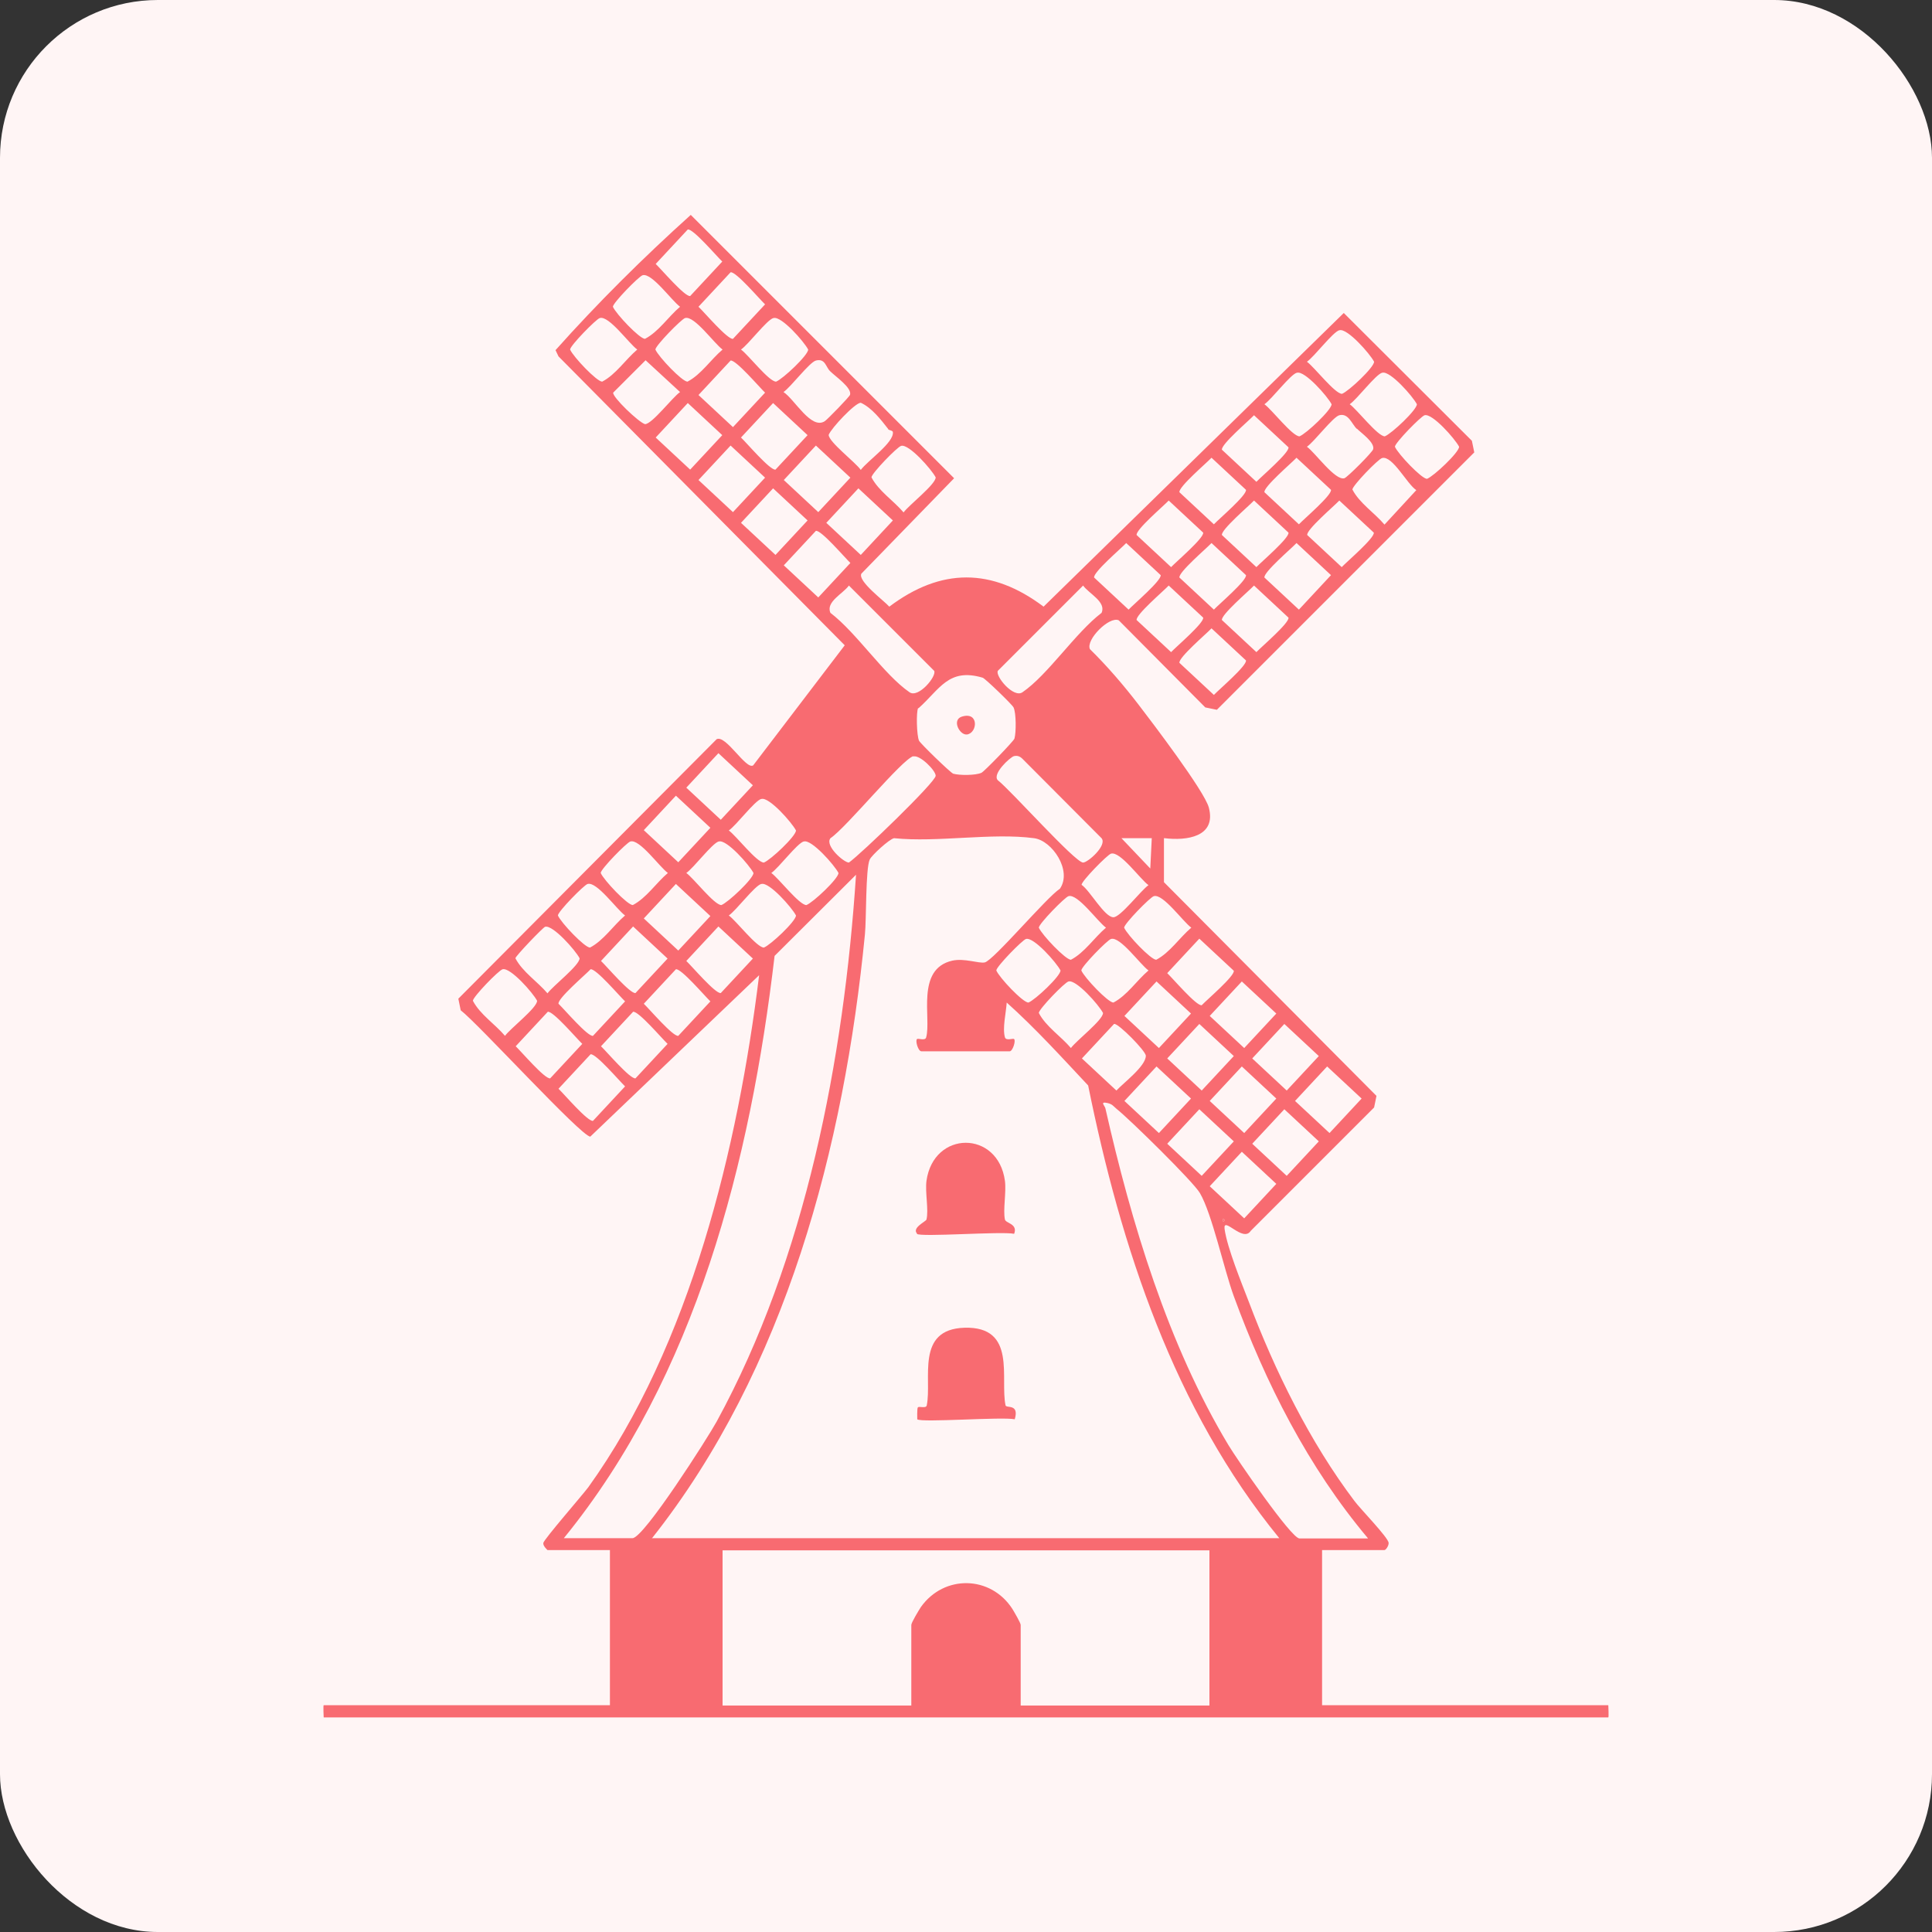 <?xml version="1.0" encoding="UTF-8"?>
<svg id="Layer_1" data-name="Layer 1" xmlns="http://www.w3.org/2000/svg" viewBox="0 0 65 65">
  <rect x="0" y="0" width="65" height="65" fill="#333333" stroke="none"/>
  <defs>
    <style>
      .cls-1 {
        fill: #f86b71;
      }

      .cls-2 {
        fill: #fff5f5;
      }
    </style>
  </defs>
  <rect class="cls-2" y="0" width="65" height="65" rx="5.31" ry="5.31"/>
  <g>
    <path class="cls-1" d="M39.16,28.2v1.48l7.15,7.19-.08.39-4.15,4.15c-.26.41-.94-.52-.88-.06.09.64.57,1.81.82,2.46.87,2.31,2.06,4.72,3.55,6.69.2.27,1.14,1.23,1.15,1.41,0,.11-.1.24-.14.24h-2.1v5.22h9.63s.02.41,0,.41H10.89s-.02-.41,0-.41h9.63v-5.22h-2.1s-.16-.14-.14-.24c.02-.12,1.29-1.58,1.51-1.87,3.44-4.78,5.04-11.46,5.75-17.23l-5.68,5.43c-.3,0-3.77-3.8-4.36-4.25l-.08-.39,8.69-8.73c.31-.16.99,1.04,1.23.88l3.08-4.04-9.63-9.72-.1-.21c1.41-1.58,2.96-3.12,4.55-4.55l8.86,8.86-3.12,3.21c-.13.25.75.9.94,1.11,1.74-1.31,3.45-1.31,5.19,0l10.1-9.88,4.31,4.3.08.39-8.66,8.66-.39-.08-2.91-2.93c-.32-.15-1.12.66-.97.97.59.58,1.13,1.21,1.63,1.86.46.6,2.22,2.91,2.37,3.47.26.99-.75,1.12-1.49,1.03ZM23.14,7.72l-1.08,1.16c.19.18.98,1.11,1.16,1.08l1.08-1.16c-.19-.18-.98-1.11-1.16-1.08ZM24.58,9.16l-1.08,1.16c.19.18.98,1.11,1.16,1.08l1.08-1.16c-.19-.18-.98-1.11-1.16-1.08ZM21.62,9.26c-.12.03-1,.93-1,1.06.11.25.9,1.08,1.08,1.08.46-.24.78-.74,1.18-1.08-.28-.2-.95-1.15-1.26-1.06ZM20.18,10.7c-.12.03-1,.93-1,1.06.11.25.9,1.08,1.08,1.08.46-.24.78-.74,1.18-1.08-.28-.2-.95-1.15-1.26-1.06ZM23.05,10.7c-.12.03-1,.93-1,1.06.11.25.9,1.08,1.08,1.08.46-.24.78-.74,1.18-1.08-.28-.2-.95-1.15-1.26-1.06ZM26.02,10.7c-.22.06-.84.89-1.09,1.06.25.18.94,1.08,1.18,1.08.23-.09,1.08-.89,1.08-1.08-.14-.27-.9-1.13-1.16-1.06ZM45.06,11.11c-.22.06-.84.89-1.09,1.06.25.18.94,1.08,1.18,1.08.23-.09,1.08-.89,1.08-1.08-.14-.27-.9-1.13-1.16-1.06ZM21.71,12.13l-1.08,1.08c-.03.15.86,1,1.07,1.06.24,0,.92-.9,1.18-1.08l-1.16-1.07ZM24.58,12.13l-1.08,1.16,1.16,1.08,1.08-1.16c-.19-.18-.98-1.11-1.16-1.08ZM27.93,12.49c-.15-.14-.16-.44-.48-.36-.22.06-.84.89-1.09,1.06.38.25.93,1.28,1.39.98.09-.06.84-.83.85-.89.06-.24-.49-.61-.67-.79ZM43.63,12.54c-.22.06-.84.89-1.09,1.06.25.18.94,1.08,1.18,1.08.23-.09,1.08-.89,1.08-1.08-.14-.27-.9-1.13-1.16-1.06ZM46.5,12.54c-.22.06-.84.89-1.09,1.06.25.18.94,1.08,1.18,1.08.23-.09,1.08-.89,1.08-1.08-.14-.27-.9-1.13-1.16-1.06ZM23.14,13.56l-1.08,1.16,1.16,1.08,1.08-1.16-1.16-1.08ZM26.01,13.56l-1.08,1.16c.19.18.98,1.11,1.16,1.08l1.08-1.16-1.16-1.08ZM29.88,14.43c-.25-.32-.55-.71-.92-.88-.19,0-.99.85-1.08,1.08,0,.24.9.92,1.08,1.18.23-.31,1.12-.92,1.08-1.27,0-.06-.13-.06-.16-.1ZM42.19,13.97c-.18.19-1.11.98-1.08,1.16l1.16,1.08c.18-.19,1.11-.98,1.08-1.16l-1.16-1.08ZM45.65,14.43c-.17-.16-.28-.54-.59-.46-.22.06-.84.89-1.09,1.06.28.2.95,1.15,1.26,1.06.09-.02.96-.89.97-.98.05-.23-.39-.53-.55-.69ZM47.93,13.97c-.12.03-1,.93-1,1.06.11.25.9,1.08,1.08,1.08.23-.09,1.08-.89,1.08-1.08-.14-.27-.9-1.13-1.16-1.06ZM24.58,14.99l-1.08,1.16,1.16,1.08,1.08-1.16-1.16-1.08ZM27.45,14.99l-1.08,1.16,1.16,1.08,1.08-1.16-1.16-1.08ZM30.32,15c-.13.03-1,.93-1,1.06.24.46.74.78,1.08,1.18.18-.25,1.08-.94,1.08-1.18-.14-.27-.9-1.13-1.16-1.06ZM40.76,15.4c-.18.19-1.11.98-1.08,1.16l1.16,1.08c.18-.19,1.11-.98,1.08-1.16l-1.16-1.08ZM43.62,15.4c-.18.19-1.11.98-1.08,1.16l1.16,1.08c.18-.19,1.11-.98,1.08-1.16l-1.16-1.08ZM46.5,15.41c-.13.03-1,.93-1,1.06.24.46.74.78,1.08,1.18l1.07-1.16c-.31-.2-.8-1.17-1.15-1.08ZM26.01,16.43l-1.08,1.16,1.16,1.08,1.08-1.16-1.16-1.08ZM28.88,16.43l-1.08,1.16,1.16,1.08,1.08-1.16-1.16-1.08ZM39.32,16.84c-.18.19-1.11.98-1.08,1.16l1.16,1.08c.18-.19,1.11-.98,1.08-1.16l-1.16-1.08ZM42.19,16.84c-.18.19-1.11.98-1.08,1.16l1.16,1.08c.18-.19,1.11-.98,1.08-1.16l-1.16-1.08ZM45.06,16.84c-.18.19-1.11.98-1.08,1.16l1.16,1.08c.18-.19,1.11-.98,1.08-1.16l-1.16-1.08ZM27.45,17.86l-1.08,1.16,1.16,1.08,1.08-1.16c-.19-.18-.98-1.11-1.16-1.08ZM37.89,18.27c-.18.19-1.11.98-1.08,1.16l1.16,1.08c.18-.19,1.11-.98,1.08-1.16l-1.16-1.08ZM40.76,18.27c-.18.19-1.11.98-1.08,1.16l1.16,1.08c.18-.19,1.11-.98,1.08-1.16l-1.16-1.08ZM43.62,18.27c-.18.19-1.11.98-1.08,1.16l1.16,1.08,1.08-1.16-1.16-1.08ZM28.56,19.7c-.19.27-.79.55-.62.92.88.67,1.8,2.08,2.66,2.67.3.21.92-.54.83-.72l-2.87-2.87ZM36.44,19.7l-2.87,2.87c-.09.18.53.93.83.72.86-.59,1.78-2,2.66-2.67.17-.37-.43-.65-.62-.92ZM39.32,19.7c-.18.19-1.11.98-1.08,1.16l1.16,1.08c.18-.19,1.11-.98,1.08-1.16l-1.16-1.08ZM42.19,19.7c-.18.19-1.11.98-1.08,1.16l1.16,1.08c.18-.19,1.11-.98,1.08-1.16l-1.16-1.08ZM40.76,21.14c-.18.19-1.11.98-1.08,1.16l1.16,1.08c.18-.19,1.11-.98,1.08-1.16l-1.16-1.08ZM30.89,23.82c-.07.13-.05.93.03,1.1.04.09,1.06,1.08,1.15,1.11.21.06.75.06.95-.03.09-.04,1.08-1.06,1.11-1.15.06-.21.06-.86-.03-1.05-.04-.09-.96-.98-1.04-1-1.15-.34-1.44.39-2.16,1.03ZM24.17,25.34l-1.08,1.16,1.16,1.08,1.08-1.16-1.16-1.08ZM30.73,25.44c-.38.1-2.26,2.41-2.79,2.76-.2.25.45.82.62.82.4-.28,2.92-2.71,2.92-2.92,0-.18-.53-.71-.75-.65ZM34.11,25.44c-.13.04-.74.6-.54.81.43.33,2.6,2.77,2.87,2.77.16,0,.82-.58.62-.82l-2.66-2.67c-.08-.08-.17-.12-.29-.09ZM22.74,26.77l-1.08,1.16,1.16,1.08,1.08-1.16-1.16-1.08ZM25.61,26.88c-.22.06-.84.89-1.09,1.06.25.18.94,1.08,1.18,1.08.23-.09,1.08-.89,1.08-1.08-.14-.27-.9-1.13-1.16-1.06ZM21.95,51.75h21.09c-3.54-4.33-5.33-9.8-6.43-15.23-.89-.95-1.77-1.92-2.74-2.79-.02.33-.15.86-.06,1.17.04.13.28.02.31.06.06.06-.05.41-.15.41h-2.97c-.11,0-.21-.35-.15-.41.04-.04.28.07.31-.06.18-.64-.36-2.3.88-2.58.41-.09.88.1,1.09.06.29-.06,2.08-2.19,2.53-2.48.42-.61-.26-1.62-.87-1.7-1.42-.19-3.25.15-4.71,0-.16.03-.76.58-.82.72-.14.31-.11,2.01-.16,2.51-.7,7.15-2.66,14.64-7.17,20.33ZM38.75,28.2h-1.02s.97,1.02.97,1.02l.05-1.02ZM21.21,28.31c-.12.03-1,.93-1,1.06.11.25.9,1.08,1.08,1.08.46-.24.78-.74,1.18-1.08-.28-.2-.95-1.15-1.26-1.06ZM24.18,28.31c-.22.06-.84.89-1.09,1.06.25.18.94,1.08,1.18,1.08.23-.09,1.08-.89,1.08-1.08-.14-.27-.9-1.13-1.16-1.06ZM27.04,28.31c-.22.06-.84.89-1.09,1.06.25.18.94,1.08,1.18,1.08.23-.09,1.08-.89,1.08-1.08-.14-.27-.9-1.13-1.16-1.06ZM37.38,28.72c-.12.03-1.01.94-.99,1.05.28.19.77,1.09,1.07,1.09.24,0,.93-.91,1.18-1.08-.28-.2-.95-1.15-1.26-1.06ZM18.98,51.75h2.3c.38,0,2.54-3.39,2.83-3.92,3-5.49,4.28-12.19,4.69-18.4l-2.74,2.73c-.81,6.9-2.64,14.13-7.09,19.59ZM19.77,29.74c-.12.03-1,.93-1,1.06.11.25.9,1.08,1.08,1.08.46-.24.78-.74,1.18-1.08-.28-.2-.95-1.15-1.26-1.06ZM22.74,29.74l-1.08,1.16,1.16,1.08,1.08-1.16-1.16-1.08ZM25.61,29.74c-.22.06-.84.89-1.09,1.06.25.18.94,1.08,1.18,1.08.23-.09,1.08-.89,1.08-1.08-.14-.27-.9-1.13-1.16-1.06ZM35.95,30.15c-.12.03-1,.93-1,1.06.11.25.9,1.08,1.08,1.08.46-.24.78-.74,1.18-1.08-.28-.2-.95-1.15-1.26-1.06ZM38.82,30.15c-.12.03-1,.93-1,1.06.11.25.9,1.08,1.08,1.08.46-.24.78-.74,1.18-1.08-.28-.2-.95-1.15-1.26-1.06ZM18.34,31.18c-.07.02-1,.99-1,1.06.24.46.74.78,1.08,1.18.18-.25,1.08-.94,1.08-1.18-.14-.27-.9-1.13-1.16-1.06ZM21.3,31.17l-1.08,1.16c.19.18.98,1.11,1.16,1.08l1.08-1.16-1.16-1.08ZM24.17,31.17l-1.08,1.16c.19.18.98,1.11,1.16,1.08l1.08-1.16-1.16-1.08ZM34.52,31.59c-.12.03-1,.93-1,1.06.1.24.89,1.08,1.08,1.08.23-.09,1.08-.89,1.08-1.08-.14-.27-.9-1.13-1.16-1.06ZM37.38,31.59c-.12.03-1,.93-1,1.06.11.25.9,1.08,1.08,1.08.46-.24.78-.74,1.18-1.08-.28-.2-.95-1.15-1.26-1.06ZM40.35,31.58l-1.08,1.16c.19.18.98,1.11,1.16,1.08.18-.19,1.11-.98,1.08-1.16l-1.16-1.08ZM16.91,32.61c-.13.03-1,.93-1,1.06.24.46.74.78,1.08,1.18.18-.25,1.08-.94,1.08-1.18-.14-.27-.9-1.13-1.16-1.06ZM19.87,32.61c-.18.19-1.11.98-1.08,1.16.19.18.98,1.11,1.16,1.08l1.08-1.16c-.19-.18-.98-1.11-1.16-1.08ZM22.74,32.61l-1.08,1.16c.19.18.98,1.11,1.16,1.08l1.08-1.16c-.19-.18-.98-1.11-1.16-1.08ZM35.95,33.02c-.13.03-1,.93-1,1.06.24.46.74.78,1.08,1.18.18-.25,1.08-.94,1.08-1.18-.14-.27-.9-1.13-1.16-1.06ZM38.91,33.02l-1.08,1.16,1.16,1.08,1.08-1.16-1.16-1.08ZM41.78,33.02l-1.08,1.16,1.16,1.08,1.08-1.16-1.16-1.08ZM18.43,34.04l-1.08,1.16c.19.18.98,1.11,1.16,1.08l1.08-1.16c-.19-.18-.98-1.11-1.16-1.08ZM21.3,34.04l-1.08,1.16c.19.18.98,1.11,1.16,1.08l1.08-1.16c-.19-.18-.98-1.11-1.16-1.08ZM37.48,34.45l-1.08,1.16,1.16,1.08c.24-.26.99-.82.99-1.17,0-.16-.92-1.09-1.06-1.07ZM40.35,34.45l-1.08,1.16,1.16,1.08,1.08-1.16-1.16-1.08ZM43.21,34.45l-1.08,1.16,1.16,1.08,1.08-1.16-1.16-1.08ZM19.87,35.47l-1.08,1.16c.19.18.98,1.11,1.16,1.08l1.08-1.16c-.19-.18-.98-1.11-1.16-1.08ZM38.91,35.88l-1.08,1.16,1.16,1.08,1.08-1.16-1.16-1.08ZM41.78,35.88l-1.08,1.16,1.16,1.08,1.08-1.16-1.16-1.08ZM44.65,35.88l-1.08,1.16,1.16,1.08,1.08-1.16-1.16-1.08ZM46.02,51.75c-2.01-2.39-3.44-5.22-4.51-8.14-.33-.9-.73-2.77-1.14-3.47-.22-.38-2.36-2.48-2.8-2.83-.11-.09-.14-.16-.31-.2-.27-.06-.09.09-.07.18.87,3.84,2.1,7.94,4.14,11.33.25.42,2.11,3.14,2.39,3.14h2.3ZM40.35,37.32l-1.08,1.16,1.16,1.08,1.08-1.16-1.16-1.08ZM43.21,37.32l-1.08,1.16,1.16,1.08,1.08-1.16-1.16-1.08ZM41.78,38.75l-1.08,1.16,1.16,1.08,1.08-1.16-1.16-1.08ZM41.15,41v.1c.07-.03.07-.07,0-.1ZM40.69,52.16h-16.38v5.22h6.35v-2.71c0-.08.25-.49.32-.6.78-1.1,2.35-1.07,3.08.06.06.1.28.47.28.54v2.71h6.35v-5.22Z"/>
    <path class="cls-1" d="M41.15,41c.07.03.07.07,0,.1v-.1Z"/>
    <path class="cls-1" d="M30.86,47.75s-.01-.37.02-.4c.04-.05.28.05.3-.07.18-.88-.39-2.56,1.27-2.61,1.77-.05,1.19,1.71,1.38,2.61.02.11.47-.07.31.47-.42-.09-3.16.12-3.28,0Z"/>
    <path class="cls-1" d="M30.86,41.51c-.2-.2.29-.41.31-.48.08-.32-.05-.91,0-1.3.24-1.71,2.41-1.71,2.64,0,.05.39-.07.98,0,1.3.03.13.44.14.31.48-.42-.09-3.16.12-3.28,0Z"/>
    <path class="cls-1" d="M32.36,24.11c.58-.18.53.54.18.6-.25.04-.53-.49-.18-.6Z"/>
  </g>
</svg>